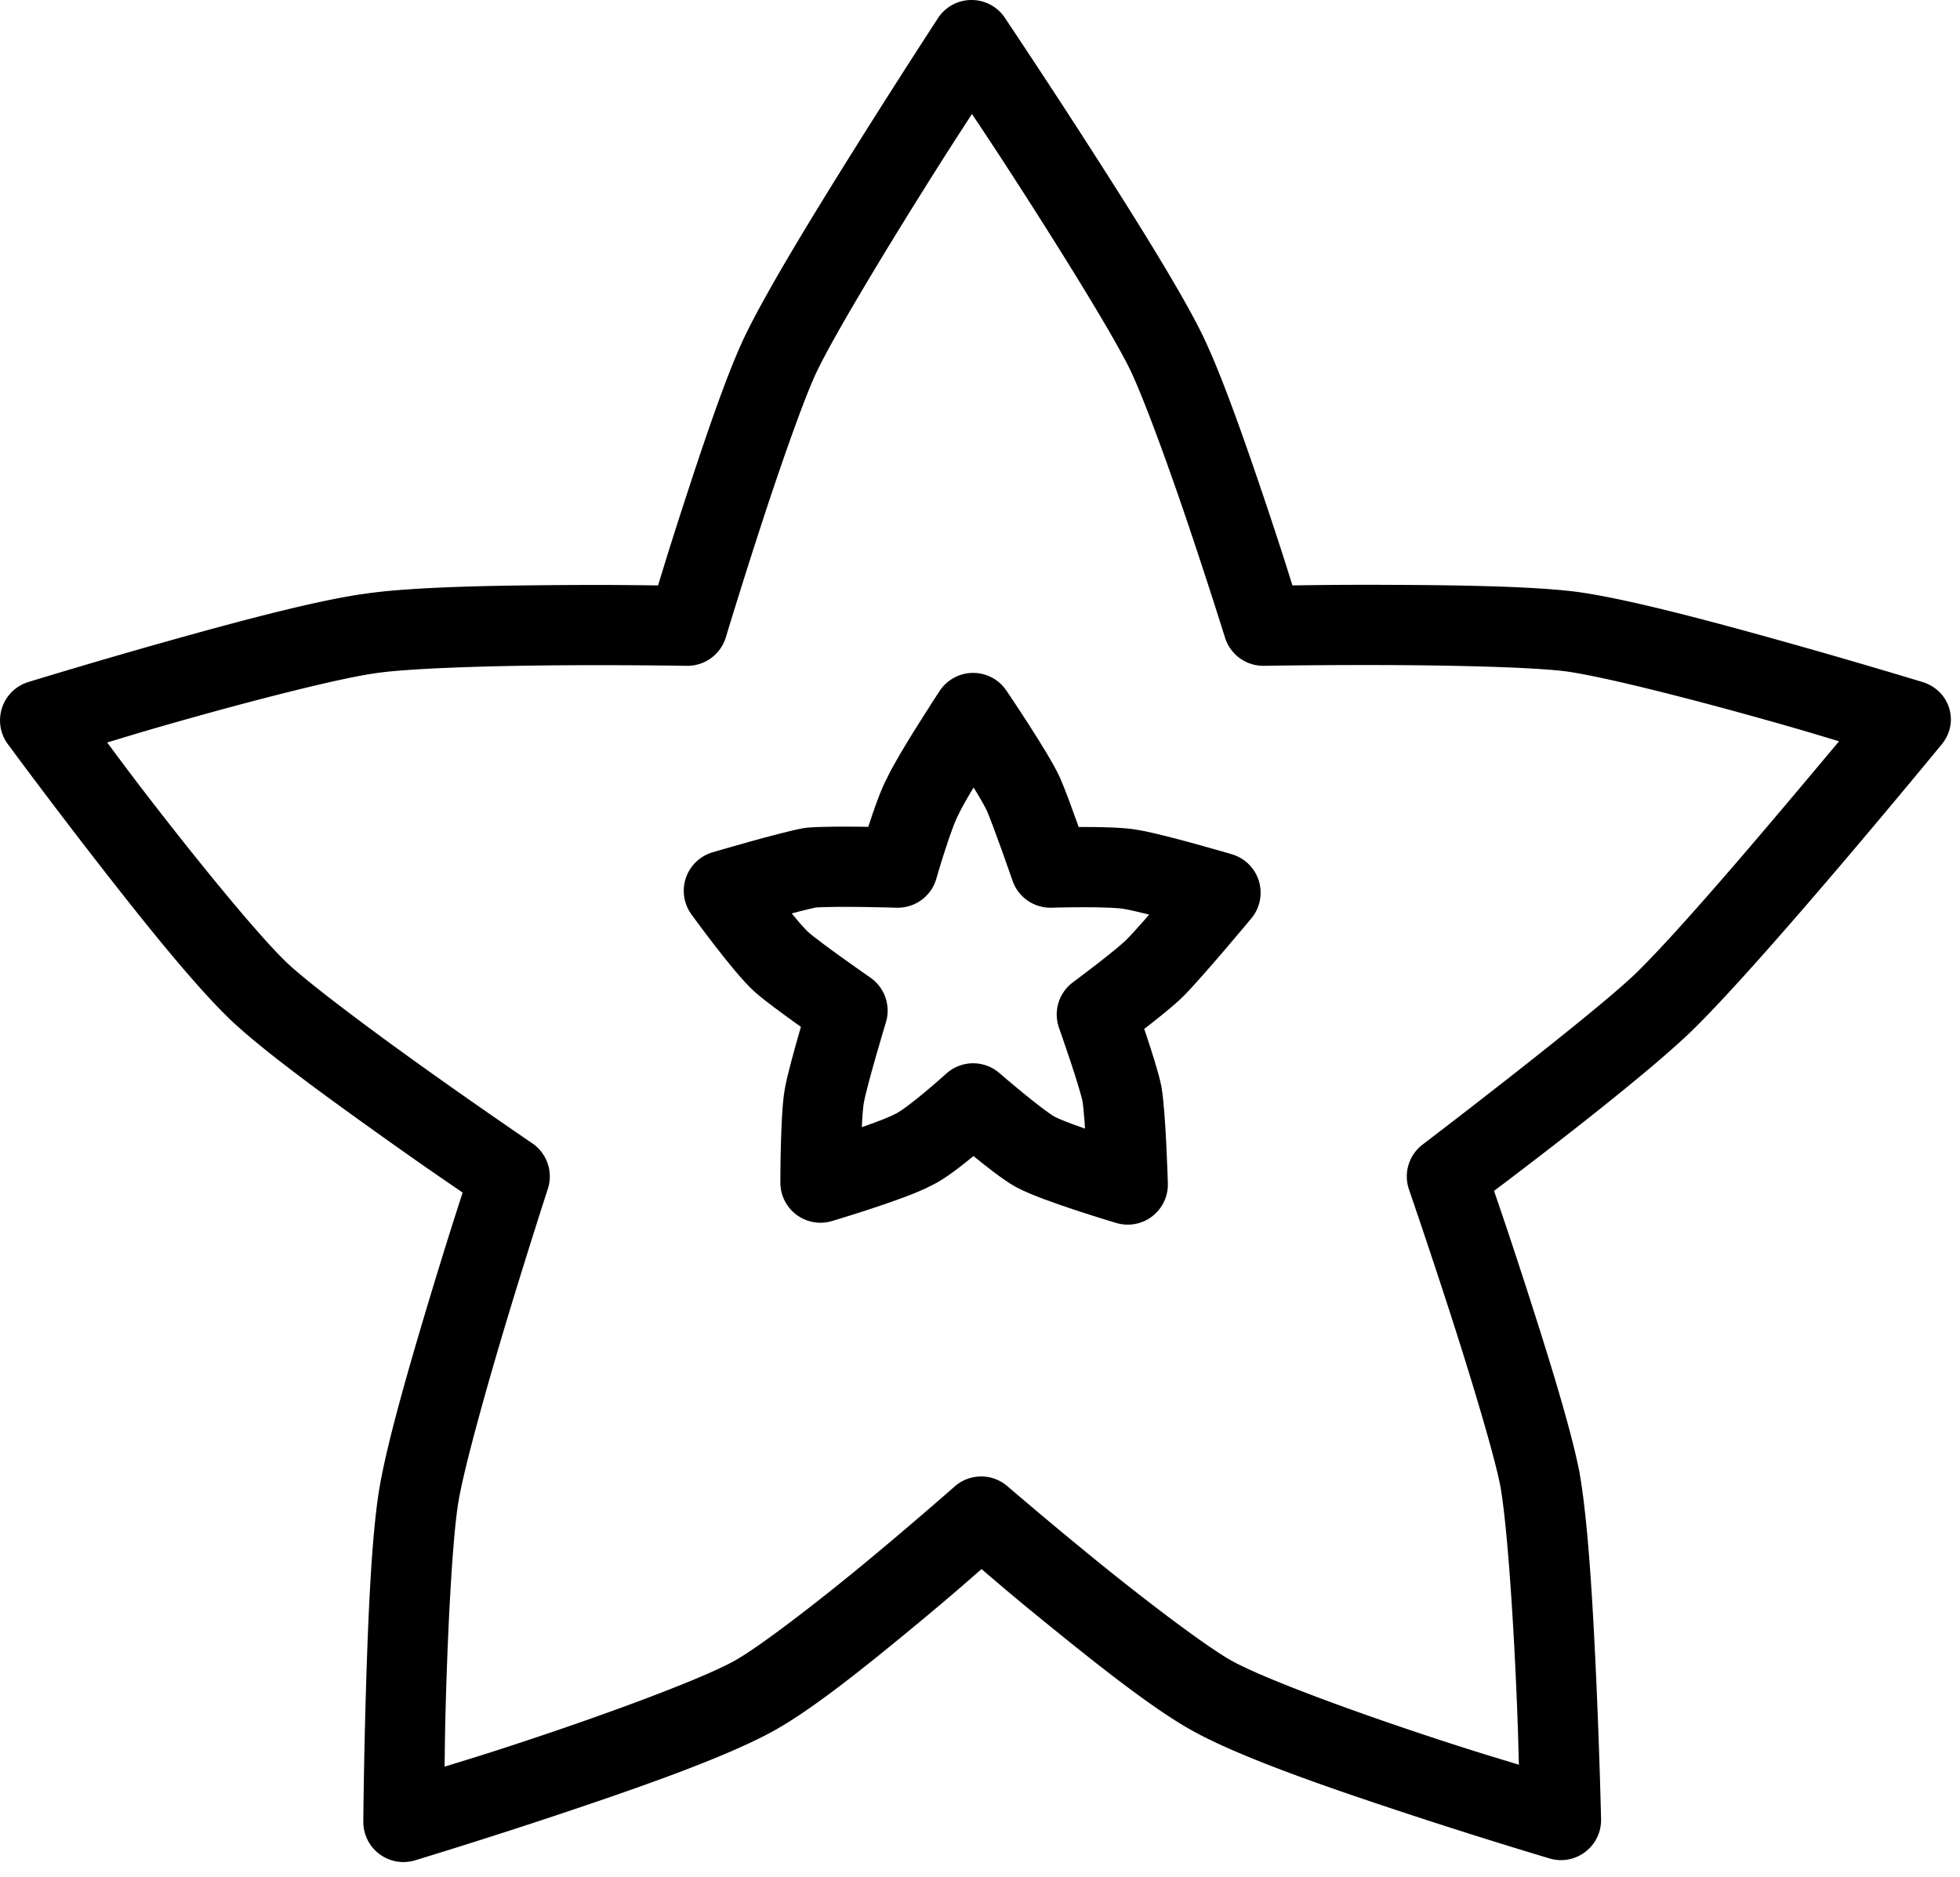 <svg xmlns="http://www.w3.org/2000/svg" width="94" height="90" fill="none"><path stroke="#000" stroke-linecap="round" stroke-linejoin="round" stroke-miterlimit="10" stroke-width="3.848" d="M43.057 41.607s.741-2.595 1.204-3.429c.464-1.02 2.41-3.985 2.41-3.985s1.946 2.873 2.41 3.892c.37.834 1.297 3.522 1.297 3.522s2.966-.093 3.893.093c1.112.185 4.263 1.112 4.263 1.112s-2.317 2.78-3.151 3.614c-.649.65-2.78 2.225-2.78 2.225s1.019 2.873 1.204 3.8c.186 1.112.279 4.355.279 4.355s-3.43-1.019-4.45-1.575c-.833-.463-2.965-2.317-2.965-2.317s-2.039 1.854-2.873 2.224c-1.02.556-4.449 1.576-4.449 1.576s0-3.151.186-4.17c.185-1.02 1.112-4.079 1.112-4.079s-2.41-1.668-3.151-2.317c-.834-.741-2.78-3.429-2.78-3.429s3.15-.927 4.17-1.112c1.205-.093 4.17 0 4.17 0"/><path d="M46.584 0a1.92 1.92 0 0 0-1.6.871s-1.839 2.818-3.912 6.125-4.347 7.02-5.388 9.207l-.004.008c-.86 1.825-1.936 5.022-2.87 7.894-.694 2.135-.992 3.129-1.25 3.971-.923-.012-2.203-.035-4.777-.017-3.346.023-7.073.092-9.277.414-2.347.32-6.234 1.366-9.71 2.345S1.36 32.707 1.36 32.707a1.924 1.924 0 0 0-.984 2.98s1.89 2.566 4.166 5.497 4.846 6.157 6.63 7.834l.007.005c1.561 1.454 4.51 3.598 7.181 5.5 2.045 1.456 3.074 2.152 3.828 2.668-.287.894-.727 2.237-1.52 4.858-1.014 3.359-2.104 7.114-2.476 9.346-.373 2.241-.533 6.095-.638 9.548a322 322 0 0 0-.13 6.416 1.924 1.924 0 0 0 2.481 1.856s3.243-.979 6.98-2.229 7.86-2.689 10.159-3.947c1.906-1.04 4.543-3.174 6.922-5.142 1.692-1.401 2.385-2.02 3.107-2.649.734.625 1.455 1.254 3.188 2.66 2.423 1.967 5.106 4.1 6.998 5.131 2.302 1.26 6.404 2.676 10.119 3.902a270 270 0 0 0 6.937 2.184c1.25.37 2.5-.583 2.471-1.887 0 0-.07-3.1-.232-6.716-.164-3.617-.393-7.656-.817-9.989l-.008-.033c-.421-2.107-1.532-5.663-2.558-8.834-.796-2.458-1.226-3.7-1.518-4.555 1.571-1.185 7.072-5.355 9.455-7.646l.008-.008c3.537-3.436 12.002-13.754 12.002-13.754.877-1.058.396-2.594-.918-2.996 0 0-3.053-.932-6.635-1.935-3.58-1.004-7.586-2.075-9.984-2.395l-.016-.002c-2.118-.265-5.747-.316-8.99-.328-2.473-.009-3.685.015-4.59.027-.268-.849-.597-1.914-1.343-4.129-.993-2.943-2.131-6.2-3.057-8.052-1.082-2.165-3.383-5.82-5.467-9.057A439 439 0 0 0 48.193.854 1.92 1.92 0 0 0 46.583 0m.031 5.465c.726 1.096 1.063 1.587 2.266 3.455 2.063 3.204 4.398 6.966 5.261 8.693.65 1.3 1.875 4.667 2.852 7.563a275 275 0 0 1 1.758 5.402 1.924 1.924 0 0 0 1.869 1.352s2.741-.047 5.94-.035c3.194.011 6.923.1 8.515.298 1.774.238 5.92 1.295 9.45 2.284 1.982.555 2.46.71 3.675 1.072-2.1 2.5-7.309 8.76-9.767 11.148-2.09 2.008-10.2 8.188-10.2 8.188a1.92 1.92 0 0 0-.658 2.162s.92 2.672 1.934 5.803c1.01 3.122 2.116 6.774 2.44 8.38.316 1.749.598 5.902.759 9.465.095 2.117.101 2.707.137 3.934-1.252-.383-1.982-.589-4.262-1.342-3.653-1.206-7.89-2.754-9.48-3.625l-.003-.002c-1.167-.636-4.043-2.815-6.416-4.74a220 220 0 0 1-4.37-3.647 1.924 1.924 0 0 0-2.53.014s-1.95 1.72-4.275 3.645c-2.325 1.924-5.156 4.1-6.309 4.728l-.002.002c-1.595.873-5.857 2.445-9.533 3.674-2.322.776-3.087.997-4.342 1.387.017-1.175.014-1.692.074-3.662.104-3.405.313-7.383.588-9.034.277-1.66 1.364-5.55 2.365-8.865 1.002-3.314 1.924-6.148 1.924-6.148a1.924 1.924 0 0 0-.748-2.186s-2.304-1.565-4.937-3.44c-2.631-1.872-5.655-4.125-6.783-5.175l-.004-.004-.002-.002c-1.276-1.2-3.983-4.502-6.223-7.385-1.33-1.713-1.684-2.207-2.438-3.215 1.177-.352 1.703-.523 3.7-1.086 3.427-.966 7.46-2.002 9.191-2.238l.02-.004c1.596-.233 5.46-.35 8.76-.373s6.128.024 6.128.024a1.924 1.924 0 0 0 1.873-1.368s.737-2.44 1.657-5.267c.918-2.825 2.063-6.11 2.687-7.438l.002-.003.002-.004c.814-1.709 3.123-5.541 5.172-8.81 1.21-1.93 1.56-2.454 2.283-3.575" style="color:#000;fill:#000;stroke-linecap:round;stroke-linejoin:round;stroke-miterlimit:10;-inkscape-stroke:none"/></svg>